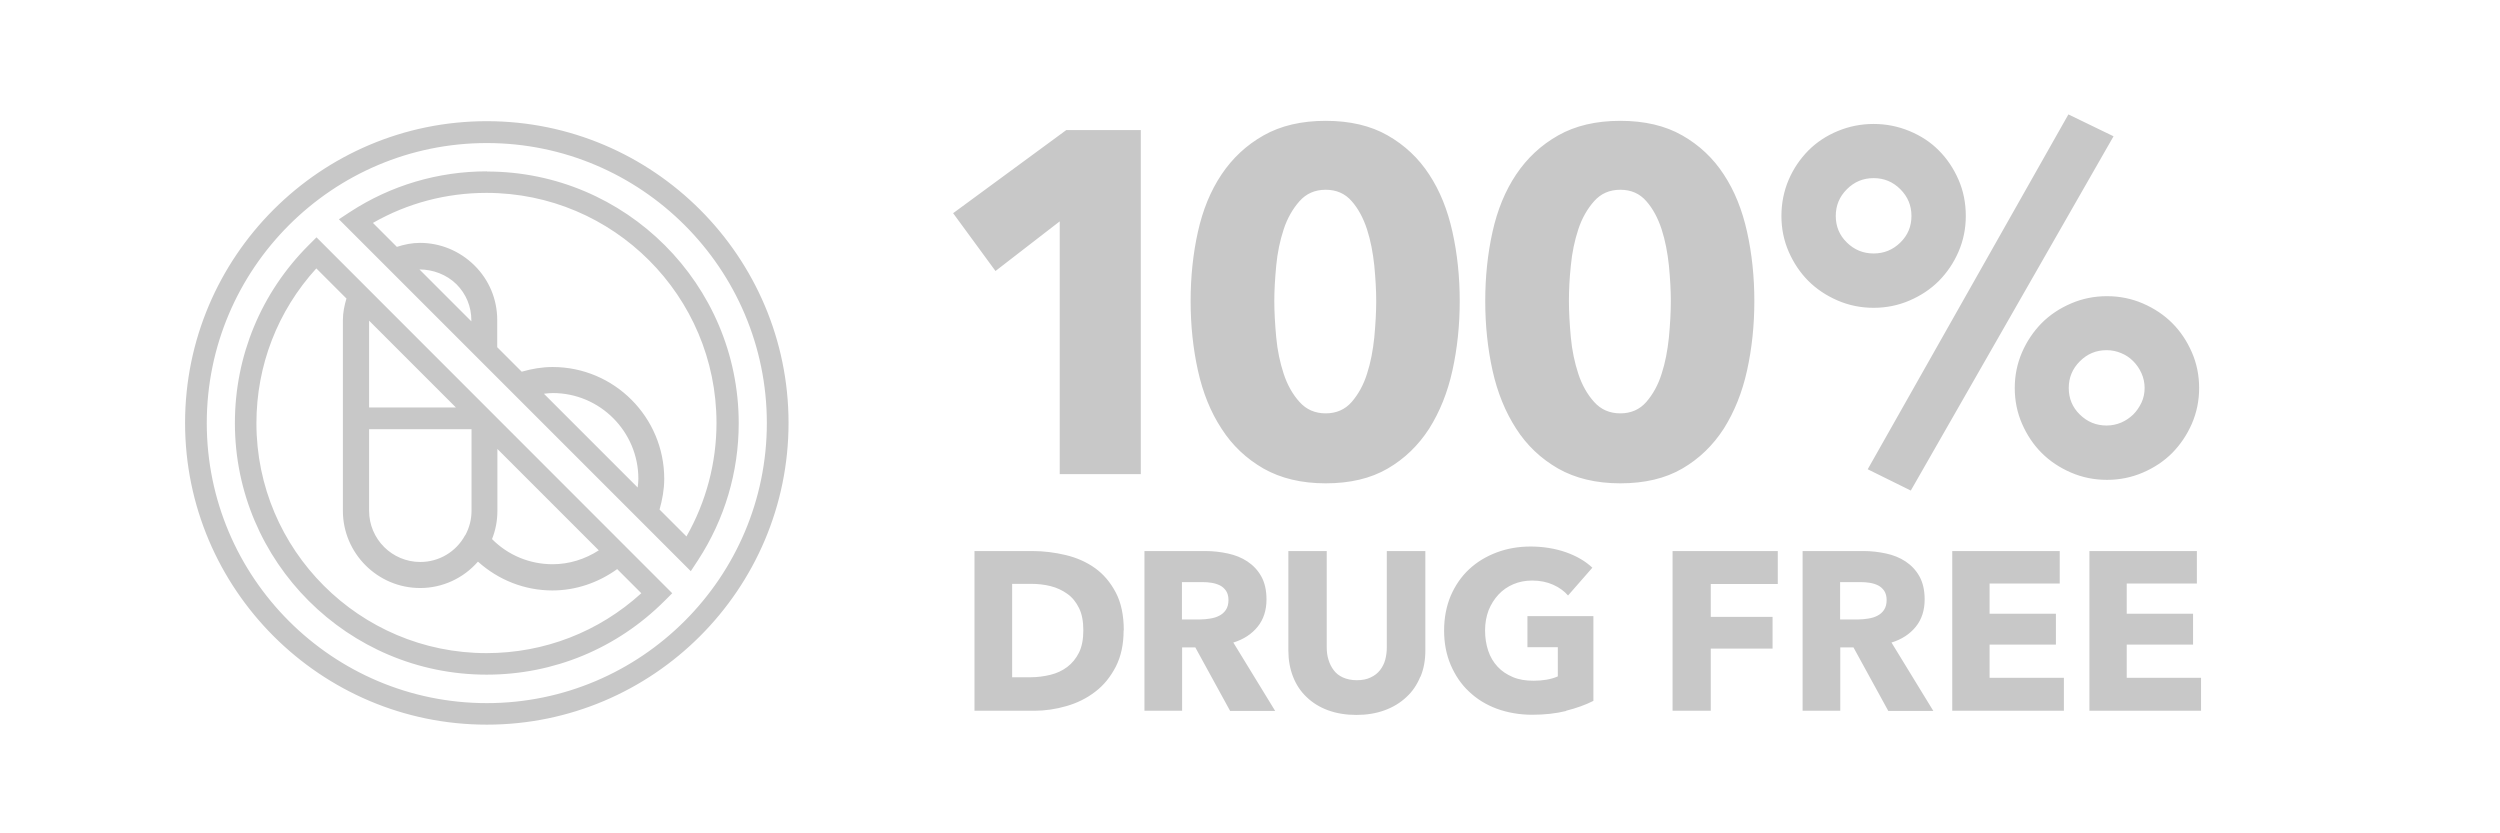 <svg xmlns="http://www.w3.org/2000/svg" fill="none" viewBox="0 0 144 48" height="48" width="144">
<path fill="#C8C8C8" d="M61.04 27.31V12.75L57.34 15.61L54.9 12.28L61.42 7.49H65.71V27.31H61.03H61.04ZM84.08 17.34C84.08 18.74 83.94 20.07 83.66 21.34C83.38 22.61 82.93 23.72 82.32 24.69C81.7 25.65 80.91 26.42 79.93 26.99C78.95 27.56 77.76 27.84 76.36 27.84C74.96 27.84 73.77 27.55 72.78 26.99C71.79 26.42 70.98 25.66 70.36 24.69C69.73 23.73 69.28 22.61 69 21.34C68.72 20.07 68.58 18.74 68.58 17.34C68.58 15.94 68.72 14.61 69 13.35C69.28 12.09 69.73 10.99 70.36 10.05C70.99 9.11 71.79 8.36 72.78 7.8C73.77 7.24 74.96 6.96 76.36 6.96C77.76 6.96 78.95 7.24 79.93 7.8C80.91 8.36 81.71 9.11 82.32 10.05C82.94 10.99 83.38 12.09 83.66 13.35C83.94 14.61 84.08 15.94 84.08 17.34ZM79.27 17.34C79.27 16.72 79.23 16.04 79.16 15.3C79.08 14.55 78.95 13.86 78.74 13.21C78.53 12.57 78.24 12.02 77.86 11.59C77.48 11.15 76.98 10.93 76.36 10.93C75.74 10.93 75.24 11.15 74.85 11.59C74.46 12.03 74.15 12.57 73.94 13.21C73.73 13.85 73.58 14.55 73.51 15.3C73.44 16.05 73.4 16.73 73.4 17.34C73.4 17.95 73.44 18.67 73.51 19.43C73.58 20.19 73.73 20.89 73.94 21.53C74.15 22.17 74.46 22.72 74.85 23.15C75.24 23.59 75.75 23.81 76.36 23.81C76.97 23.81 77.48 23.59 77.86 23.15C78.24 22.71 78.54 22.17 78.74 21.53C78.95 20.89 79.08 20.19 79.16 19.43C79.23 18.67 79.27 17.98 79.27 17.34ZM101.05 17.34C101.05 18.74 100.91 20.07 100.63 21.34C100.35 22.61 99.9 23.72 99.29 24.69C98.67 25.65 97.88 26.42 96.9 26.99C95.92 27.56 94.73 27.84 93.33 27.84C91.93 27.84 90.74 27.55 89.75 26.99C88.76 26.42 87.95 25.66 87.33 24.69C86.71 23.73 86.25 22.61 85.97 21.34C85.69 20.07 85.55 18.74 85.55 17.34C85.55 15.94 85.69 14.61 85.97 13.35C86.25 12.09 86.7 10.99 87.33 10.05C87.96 9.11 88.76 8.36 89.75 7.8C90.74 7.24 91.93 6.96 93.33 6.96C94.73 6.96 95.92 7.24 96.9 7.8C97.88 8.36 98.68 9.11 99.29 10.05C99.91 10.99 100.35 12.09 100.63 13.35C100.91 14.61 101.05 15.94 101.05 17.34ZM96.24 17.34C96.24 16.72 96.2 16.04 96.13 15.3C96.05 14.55 95.92 13.86 95.71 13.21C95.5 12.57 95.21 12.02 94.83 11.59C94.45 11.15 93.95 10.93 93.33 10.93C92.71 10.93 92.21 11.15 91.82 11.59C91.43 12.03 91.12 12.57 90.91 13.21C90.7 13.85 90.55 14.55 90.48 15.3C90.4 16.05 90.37 16.73 90.37 17.34C90.37 17.95 90.41 18.67 90.48 19.43C90.55 20.19 90.7 20.89 90.91 21.53C91.12 22.17 91.43 22.72 91.82 23.15C92.21 23.59 92.72 23.81 93.33 23.81C93.94 23.81 94.45 23.59 94.83 23.15C95.21 22.71 95.51 22.17 95.71 21.53C95.92 20.89 96.05 20.19 96.13 19.43C96.2 18.67 96.24 17.98 96.24 17.34ZM113.23 12.44C113.23 13.17 113.09 13.85 112.81 14.5C112.53 15.15 112.15 15.7 111.68 16.18C111.2 16.66 110.64 17.03 109.99 17.31C109.34 17.59 108.65 17.73 107.92 17.73C107.19 17.73 106.5 17.59 105.85 17.31C105.2 17.03 104.63 16.65 104.16 16.18C103.69 15.71 103.31 15.14 103.03 14.5C102.75 13.86 102.61 13.17 102.61 12.44C102.61 11.71 102.75 11 103.03 10.35C103.31 9.7 103.69 9.15 104.16 8.67C104.64 8.19 105.2 7.82 105.85 7.55C106.5 7.28 107.19 7.14 107.92 7.14C108.65 7.14 109.34 7.28 109.99 7.55C110.64 7.82 111.21 8.19 111.68 8.67C112.16 9.15 112.53 9.71 112.81 10.35C113.09 10.99 113.23 11.69 113.23 12.44ZM110.1 12.44C110.1 11.84 109.89 11.33 109.46 10.9C109.03 10.47 108.52 10.26 107.92 10.26C107.32 10.26 106.81 10.47 106.38 10.9C105.95 11.33 105.74 11.84 105.74 12.44C105.74 13.04 105.95 13.55 106.38 13.97C106.81 14.39 107.32 14.6 107.92 14.6C108.52 14.6 109.03 14.39 109.46 13.97C109.89 13.55 110.1 13.04 110.1 12.44ZM110.07 28.26L107.58 27.03L119.14 6.59L121.74 7.85L110.06 28.26H110.07ZM126.67 22.35C126.67 23.08 126.53 23.76 126.25 24.41C125.97 25.05 125.59 25.61 125.12 26.09C124.64 26.57 124.08 26.94 123.43 27.22C122.78 27.5 122.09 27.64 121.36 27.64C120.63 27.64 119.94 27.5 119.29 27.22C118.64 26.94 118.07 26.56 117.6 26.09C117.12 25.61 116.75 25.05 116.47 24.41C116.19 23.77 116.05 23.08 116.05 22.35C116.05 21.62 116.19 20.94 116.47 20.29C116.75 19.65 117.13 19.09 117.6 18.61C118.08 18.13 118.64 17.76 119.29 17.48C119.94 17.2 120.63 17.06 121.36 17.06C122.09 17.06 122.78 17.2 123.43 17.48C124.08 17.76 124.65 18.14 125.12 18.61C125.6 19.09 125.97 19.65 126.25 20.29C126.53 20.93 126.67 21.62 126.67 22.35ZM123.53 22.35C123.53 22.05 123.47 21.77 123.35 21.5C123.23 21.23 123.07 21 122.87 20.8C122.67 20.6 122.45 20.45 122.18 20.34C121.92 20.23 121.64 20.17 121.34 20.17C120.74 20.17 120.23 20.38 119.8 20.81C119.37 21.24 119.16 21.75 119.16 22.35C119.16 22.95 119.37 23.46 119.8 23.88C120.23 24.3 120.74 24.51 121.34 24.51C121.64 24.51 121.92 24.45 122.18 24.34C122.44 24.23 122.67 24.07 122.87 23.88C123.07 23.68 123.22 23.46 123.35 23.19C123.47 22.93 123.53 22.65 123.53 22.35ZM64.72 36.31C64.72 37.12 64.57 37.81 64.27 38.4C63.97 38.98 63.58 39.47 63.09 39.84C62.6 40.22 62.05 40.49 61.43 40.67C60.81 40.85 60.19 40.94 59.56 40.94H56.13V31.74H59.46C60.11 31.74 60.75 31.82 61.38 31.97C62.01 32.12 62.58 32.37 63.07 32.72C63.56 33.07 63.96 33.54 64.27 34.13C64.58 34.72 64.73 35.45 64.73 36.31H64.72ZM62.4 36.31C62.4 35.79 62.32 35.36 62.15 35.02C61.98 34.68 61.76 34.4 61.47 34.2C61.19 34 60.87 33.85 60.51 33.76C60.15 33.67 59.78 33.63 59.4 33.63H58.3V39.01H59.35C59.75 39.01 60.13 38.96 60.5 38.87C60.87 38.78 61.19 38.63 61.47 38.42C61.75 38.21 61.98 37.93 62.15 37.59C62.32 37.25 62.4 36.81 62.4 36.3V36.31ZM70.85 40.94L68.85 37.29H68.09V40.94H65.92V31.74H69.43C69.87 31.74 70.3 31.79 70.72 31.88C71.14 31.97 71.52 32.12 71.85 32.34C72.18 32.56 72.45 32.84 72.65 33.2C72.85 33.56 72.95 34 72.95 34.53C72.95 35.15 72.78 35.68 72.44 36.1C72.1 36.52 71.63 36.83 71.04 37.01L73.45 40.95H70.85V40.94ZM70.76 34.56C70.76 34.34 70.71 34.17 70.62 34.03C70.53 33.9 70.41 33.79 70.27 33.72C70.13 33.65 69.97 33.6 69.79 33.57C69.61 33.54 69.44 33.53 69.27 33.53H68.08V35.68H69.14C69.32 35.68 69.51 35.66 69.7 35.63C69.89 35.6 70.07 35.55 70.22 35.47C70.38 35.39 70.51 35.28 70.61 35.13C70.71 34.98 70.76 34.79 70.76 34.56ZM81.81 38.98C81.62 39.44 81.36 39.83 81.01 40.15C80.66 40.48 80.25 40.73 79.76 40.91C79.27 41.09 78.73 41.18 78.13 41.18C77.53 41.18 76.98 41.09 76.49 40.91C76 40.73 75.59 40.47 75.26 40.15C74.92 39.83 74.66 39.44 74.48 38.98C74.3 38.52 74.21 38.02 74.21 37.47V31.74H76.42V37.29C76.42 37.54 76.45 37.78 76.52 38C76.59 38.23 76.69 38.43 76.82 38.6C76.95 38.78 77.13 38.92 77.35 39.02C77.57 39.12 77.84 39.18 78.15 39.18C78.46 39.18 78.73 39.13 78.95 39.02C79.17 38.92 79.35 38.78 79.49 38.6C79.63 38.42 79.73 38.22 79.79 38C79.85 37.77 79.88 37.54 79.88 37.29V31.74H82.1V37.47C82.1 38.02 82.01 38.53 81.82 38.98H81.81ZM90.22 40.95C89.62 41.1 88.96 41.17 88.25 41.17C87.54 41.17 86.83 41.05 86.21 40.82C85.59 40.59 85.06 40.26 84.61 39.83C84.16 39.41 83.82 38.9 83.56 38.3C83.31 37.71 83.18 37.05 83.18 36.32C83.18 35.59 83.31 34.92 83.56 34.32C83.82 33.72 84.17 33.21 84.62 32.79C85.07 32.37 85.6 32.05 86.21 31.82C86.82 31.59 87.47 31.48 88.17 31.48C88.87 31.48 89.57 31.59 90.2 31.81C90.82 32.03 91.33 32.33 91.72 32.7L90.32 34.3C90.1 34.05 89.82 33.84 89.46 33.68C89.1 33.52 88.7 33.44 88.25 33.44C87.86 33.44 87.5 33.51 87.17 33.65C86.84 33.79 86.55 33.99 86.31 34.25C86.07 34.51 85.88 34.81 85.74 35.16C85.61 35.51 85.54 35.89 85.54 36.31C85.54 36.73 85.6 37.12 85.72 37.48C85.84 37.84 86.02 38.14 86.26 38.4C86.5 38.66 86.79 38.85 87.14 39C87.49 39.15 87.89 39.21 88.34 39.21C88.6 39.21 88.85 39.19 89.08 39.15C89.31 39.11 89.53 39.05 89.73 38.96V37.28H87.98V35.49H91.78V40.37C91.33 40.6 90.8 40.79 90.2 40.94L90.22 40.95ZM98.54 33.63V35.53H102.1V37.36H98.54V40.94H96.34V31.74H102.4V33.64H98.54V33.63ZM108.76 40.94L106.76 37.29H106V40.94H103.83V31.74H107.34C107.78 31.74 108.21 31.79 108.63 31.88C109.05 31.97 109.43 32.12 109.76 32.34C110.09 32.56 110.36 32.84 110.56 33.2C110.76 33.56 110.86 34 110.86 34.53C110.86 35.15 110.69 35.68 110.35 36.1C110.01 36.52 109.54 36.83 108.95 37.01L111.36 40.95H108.76V40.94ZM108.67 34.56C108.67 34.34 108.62 34.17 108.53 34.03C108.44 33.9 108.32 33.79 108.18 33.72C108.04 33.65 107.88 33.6 107.7 33.57C107.52 33.54 107.35 33.53 107.18 33.53H105.99V35.68H107.05C107.23 35.68 107.42 35.66 107.61 35.63C107.8 35.6 107.98 35.55 108.13 35.47C108.29 35.39 108.42 35.28 108.52 35.13C108.62 34.98 108.67 34.79 108.67 34.56ZM112.45 40.94V31.74H118.64V33.61H114.6V35.35H118.42V37.13H114.6V39.04H118.88V40.94H112.46H112.45ZM120.35 40.94V31.74H126.54V33.61H122.5V35.35H126.32V37.13H122.5V39.04H126.78V40.94H120.36H120.35ZM17.78 14.12C15.04 16.86 13.53 20.5 13.53 24.37C13.53 32.36 20.04 38.86 28.03 38.86C31.9 38.86 35.54 37.35 38.28 34.61L38.72 34.17L18.23 13.67L17.79 14.11L17.78 14.12ZM26.79 30.83C26.28 31.78 25.29 32.37 24.21 32.37C22.58 32.37 21.26 31.05 21.26 29.42V24.72H27.16V29.42C27.16 29.91 27.04 30.39 26.8 30.83H26.79ZM26.26 23.47H21.26V18.47L26.26 23.47ZM28.65 29.42V25.86L34.49 31.7C33.7 32.21 32.78 32.5 31.83 32.5C30.51 32.5 29.26 31.98 28.34 31.05C28.55 30.53 28.65 29.98 28.65 29.42ZM19.96 17.18C19.84 17.58 19.75 18 19.75 18.44V29.42C19.75 31.87 21.75 33.87 24.2 33.87C25.5 33.87 26.7 33.3 27.53 32.35C28.71 33.41 30.22 34.01 31.82 34.01C33.17 34.01 34.47 33.56 35.55 32.78L36.94 34.17C34.49 36.4 31.35 37.62 28.02 37.62C20.71 37.62 14.77 31.68 14.77 24.38C14.77 21.05 15.99 17.91 18.22 15.46L19.95 17.19L19.96 17.18ZM28.04 9.87C25.23 9.87 22.5 10.68 20.16 12.21L19.52 12.63L39.79 32.9L40.21 32.26C41.74 29.91 42.55 27.19 42.55 24.38C42.55 16.38 36.04 9.88 28.05 9.88L28.04 9.87ZM27.15 18.51L24.16 15.52C24.93 15.52 25.72 15.81 26.29 16.37C26.85 16.93 27.15 17.66 27.15 18.45V18.52V18.51ZM36.72 28.07L31.33 22.68C31.5 22.66 31.67 22.64 31.84 22.64C34.56 22.64 36.77 24.86 36.77 27.58C36.77 27.75 36.75 27.91 36.73 28.08L36.72 28.07ZM39.55 30.91L37.99 29.35C38.15 28.78 38.26 28.19 38.26 27.58C38.26 24.03 35.38 21.14 31.83 21.14C31.23 21.14 30.64 21.24 30.05 21.41L28.64 20V18.43C28.64 17.25 28.18 16.13 27.33 15.29C26.48 14.45 25.36 13.99 24.19 13.99C23.73 13.99 23.29 14.08 22.86 14.22L21.48 12.84C23.47 11.7 25.71 11.11 28.02 11.11C35.33 11.11 41.27 17.05 41.27 24.36C41.27 26.67 40.67 28.91 39.54 30.9L39.55 30.91ZM28.04 6.98C18.45 6.98 10.66 14.78 10.66 24.36C10.66 33.94 18.46 41.74 28.04 41.74C37.62 41.74 45.42 33.94 45.42 24.36C45.42 14.78 37.62 6.98 28.04 6.98ZM28.04 40.5C19.14 40.5 11.91 33.26 11.91 24.37C11.91 15.48 19.15 8.24 28.04 8.24C36.93 8.24 44.17 15.48 44.17 24.37C44.17 33.26 36.93 40.5 28.04 40.5Z"></path>
</svg>
